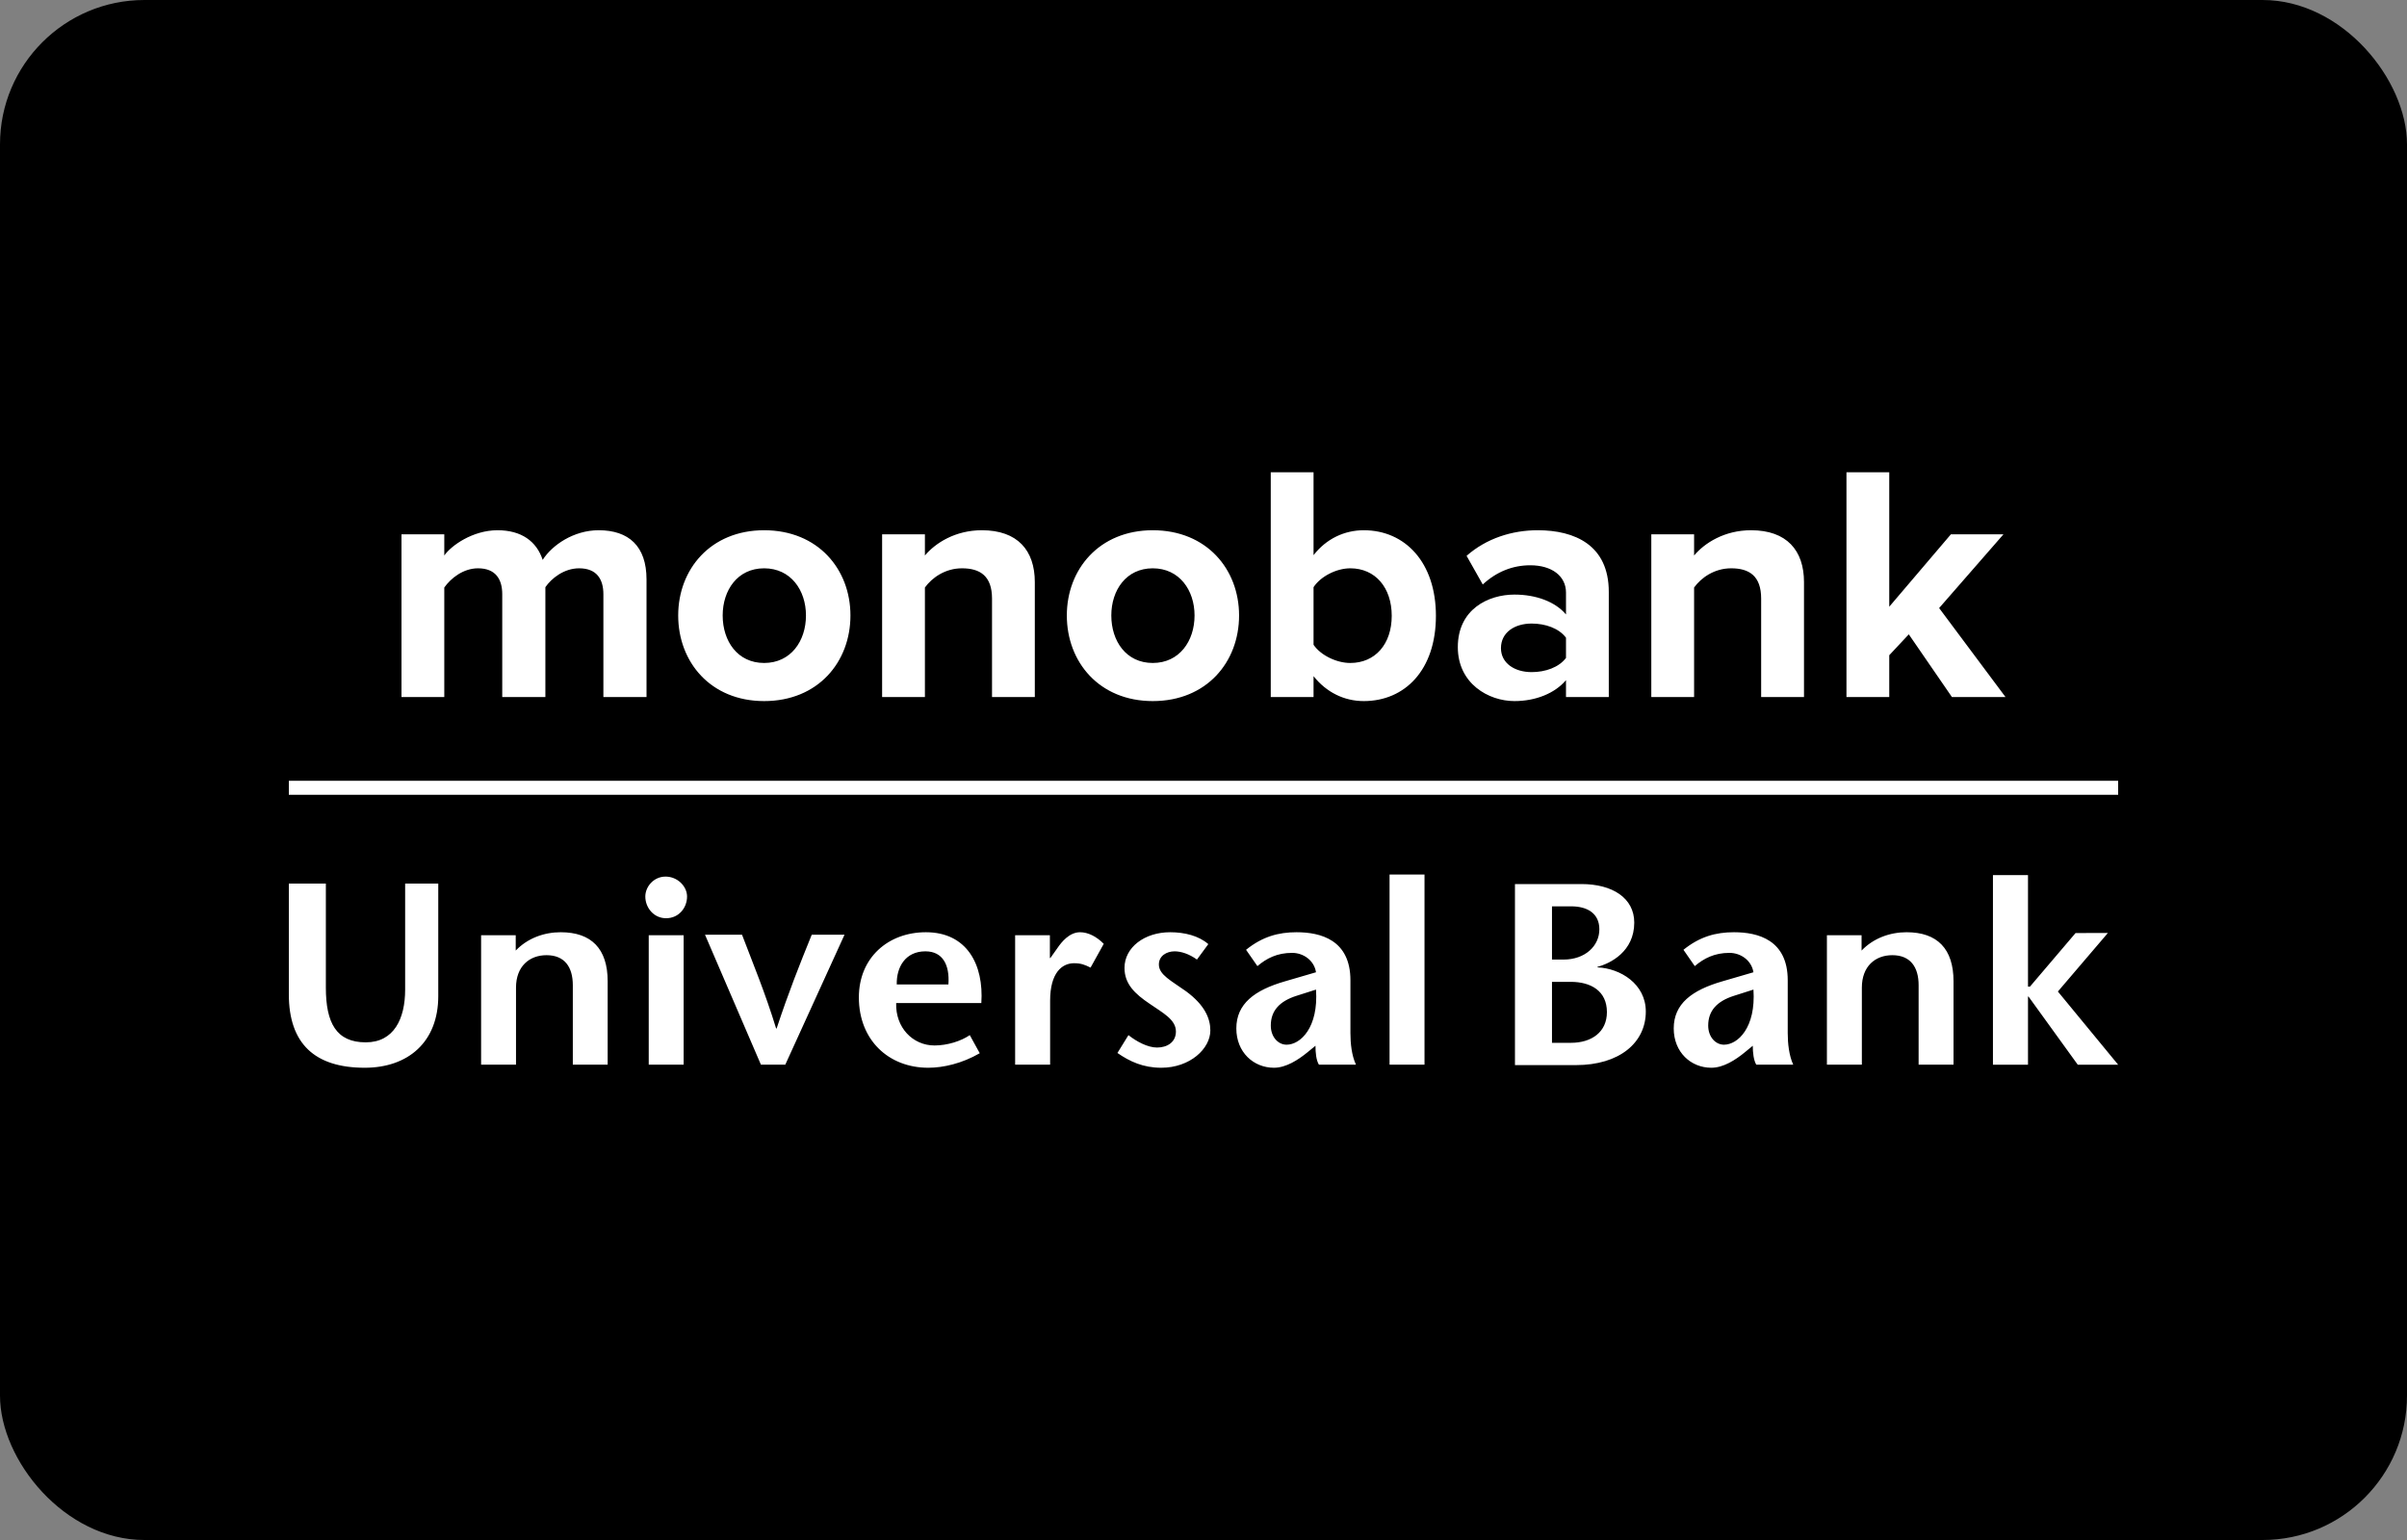 <svg width="50" height="32" viewBox="0 0 50 32" fill="none" xmlns="http://www.w3.org/2000/svg">
<rect x="0" y="0" width="50" height="32" fill="#808080" stroke="none"/>
<rect width="50" height="32" rx="3" fill="black"/>
<path fill-rule="evenodd" clip-rule="evenodd" d="M41.399 18.184H42.127V20.501H42.168L43.115 19.388L43.787 19.386L42.748 20.603L44 22.124H43.161L42.138 20.708H42.127V22.124H41.399V18.184V18.184ZM6.769 18.36V20.521C6.769 21.257 6.987 21.659 7.598 21.659C8.182 21.659 8.416 21.171 8.416 20.563V18.36H9.104V20.698C9.104 21.648 8.482 22.187 7.576 22.187C6.539 22.187 6 21.686 6 20.66V18.36H6.769V18.36ZM10.713 19.752C10.96 19.494 11.303 19.371 11.647 19.371C12.285 19.371 12.623 19.714 12.623 20.391V22.122H11.899V20.472C11.899 20.096 11.73 19.848 11.353 19.848C10.998 19.848 10.719 20.079 10.719 20.521V22.122H9.994V19.434H10.713V19.752ZM13.476 22.122H14.201V19.434H13.476V22.122ZM13.405 18.629C13.405 18.425 13.579 18.215 13.825 18.215C14.076 18.215 14.272 18.419 14.272 18.629C14.272 18.86 14.104 19.08 13.836 19.08C13.579 19.08 13.405 18.86 13.405 18.629ZM15.806 22.122L14.645 19.423H15.414C15.649 20.041 15.893 20.623 16.122 21.37H16.133C16.379 20.623 16.611 20.041 16.862 19.423H17.543L16.313 22.122H15.806ZM19.701 20.456C19.73 20.047 19.582 19.768 19.223 19.768C18.807 19.768 18.62 20.096 18.628 20.456H19.701V20.456ZM18.616 20.843C18.599 21.349 18.959 21.724 19.412 21.724C19.681 21.724 19.964 21.633 20.145 21.509L20.352 21.885C19.98 22.1 19.593 22.187 19.282 22.187C18.458 22.187 17.841 21.611 17.841 20.725C17.841 19.897 18.452 19.371 19.233 19.371C20.084 19.371 20.439 20.042 20.385 20.843H18.616V20.843ZM21.809 19.907H21.819L21.967 19.698C22.048 19.579 22.212 19.371 22.436 19.371C22.599 19.371 22.775 19.457 22.928 19.612L22.654 20.106C22.534 20.047 22.457 20.015 22.311 20.015C22.06 20.015 21.814 20.214 21.814 20.794V22.122H21.087V19.434H21.809V19.907V19.907ZM24.864 19.939C24.701 19.821 24.532 19.768 24.4 19.768C24.237 19.768 24.073 19.859 24.073 20.042C24.073 20.257 24.335 20.381 24.64 20.6C25.029 20.887 25.142 21.166 25.142 21.412C25.142 21.789 24.722 22.187 24.123 22.187C23.746 22.187 23.468 22.057 23.212 21.88L23.441 21.509C23.604 21.639 23.838 21.767 24.034 21.767C24.243 21.767 24.427 21.659 24.427 21.433C24.427 21.181 24.143 21.041 23.882 20.858C23.571 20.649 23.359 20.445 23.359 20.112C23.359 19.687 23.773 19.371 24.307 19.371C24.608 19.371 24.902 19.445 25.1 19.618L24.864 19.939V19.939ZM26.932 20.692C26.578 20.805 26.398 21.004 26.398 21.31C26.398 21.547 26.55 21.708 26.726 21.708C27.014 21.708 27.391 21.353 27.337 20.563L26.932 20.692V20.692ZM27.162 21.864C26.965 22.025 26.714 22.187 26.464 22.187C26.038 22.187 25.682 21.864 25.682 21.37C25.682 20.858 26.06 20.574 26.693 20.391L27.337 20.203C27.299 19.956 27.075 19.8 26.841 19.8C26.529 19.8 26.311 19.913 26.12 20.075L25.884 19.736C26.224 19.462 26.556 19.371 26.932 19.371C27.435 19.371 28.052 19.531 28.052 20.37V21.466C28.052 21.681 28.078 21.934 28.167 22.122H27.397C27.341 22.03 27.326 21.875 27.326 21.73L27.162 21.864V21.864ZM28.865 22.122H29.591V18.172H28.865V22.122ZM36.019 20.692C35.664 20.805 35.484 21.004 35.484 21.31C35.484 21.547 35.636 21.708 35.812 21.708C36.099 21.708 36.477 21.353 36.424 20.563L36.019 20.692ZM36.247 21.864C36.051 22.025 35.8 22.187 35.549 22.187C35.124 22.187 34.768 21.864 34.768 21.37C34.768 20.858 35.145 20.574 35.779 20.391L36.424 20.203C36.384 19.956 36.161 19.8 35.925 19.8C35.615 19.8 35.396 19.913 35.205 20.075L34.97 19.736C35.309 19.462 35.642 19.371 36.019 19.371C36.52 19.371 37.136 19.531 37.136 20.37V21.466C37.136 21.681 37.163 21.934 37.25 22.122H36.482C36.428 22.03 36.41 21.875 36.41 21.73L36.247 21.864V21.864ZM38.67 19.752C38.916 19.494 39.261 19.371 39.604 19.371C40.242 19.371 40.58 19.714 40.58 20.391V22.122H39.855V20.472C39.855 20.096 39.685 19.848 39.309 19.848C38.954 19.848 38.676 20.079 38.676 20.521V22.122H37.95V19.434H38.67V19.752ZM32.239 21.669H32.632C33.058 21.669 33.38 21.449 33.38 21.031C33.38 20.59 33.047 20.402 32.627 20.402H32.239V21.669V21.669ZM32.239 19.939H32.48C32.923 19.939 33.223 19.66 33.223 19.31C33.223 18.978 32.971 18.833 32.638 18.833H32.239V19.939H32.239ZM31.47 22.132V18.37H32.851C33.495 18.37 33.948 18.66 33.948 19.171C33.948 19.772 33.452 20.02 33.184 20.09V20.101C33.659 20.122 34.188 20.444 34.188 21.019C34.188 21.669 33.636 22.132 32.737 22.132H31.47Z" fill="white"/>
<path fill-rule="evenodd" clip-rule="evenodd" d="M44 16.224L44 16.515L6 16.515L6 16.224L44 16.224Z" fill="white"/>
<path fill-rule="evenodd" clip-rule="evenodd" d="M13.43 14.484V12.04C13.43 11.347 13.059 11.018 12.436 11.018C11.917 11.018 11.469 11.326 11.273 11.634C11.147 11.249 10.832 11.018 10.335 11.018C9.817 11.018 9.369 11.34 9.229 11.543V11.102H8.34V14.484H9.229V12.208C9.362 12.019 9.621 11.809 9.929 11.809C10.293 11.809 10.433 12.033 10.433 12.348V14.484H11.329V12.201C11.455 12.019 11.714 11.809 12.03 11.809C12.394 11.809 12.534 12.033 12.534 12.348V14.484H13.43ZM15.873 14.568C14.76 14.568 14.088 13.755 14.088 12.789C14.088 11.83 14.76 11.018 15.873 11.018C16.994 11.018 17.666 11.83 17.666 12.789C17.666 13.755 16.994 14.568 15.873 14.568ZM15.873 13.776C16.427 13.776 16.742 13.321 16.742 12.789C16.742 12.264 16.427 11.809 15.873 11.809C15.32 11.809 15.012 12.264 15.012 12.789C15.012 13.321 15.32 13.776 15.873 13.776ZM21.496 14.484V12.096C21.496 11.438 21.139 11.018 20.396 11.018C19.843 11.018 19.43 11.284 19.213 11.543V11.102H18.324V14.484H19.213V12.208C19.36 12.005 19.633 11.809 19.983 11.809C20.361 11.809 20.607 11.97 20.607 12.439V14.484H21.496V14.484ZM23.946 14.568C22.833 14.568 22.161 13.755 22.161 12.789C22.161 11.83 22.833 11.018 23.946 11.018C25.067 11.018 25.739 11.83 25.739 12.789C25.739 13.755 25.067 14.568 23.946 14.568ZM23.946 13.776C24.499 13.776 24.814 13.321 24.814 12.789C24.814 12.264 24.499 11.809 23.946 11.809C23.393 11.809 23.085 12.264 23.085 12.789C23.085 13.321 23.393 13.776 23.946 13.776ZM27.286 13.398C27.433 13.615 27.762 13.776 28.049 13.776C28.567 13.776 28.91 13.384 28.91 12.796C28.91 12.208 28.567 11.809 28.049 11.809C27.762 11.809 27.433 11.977 27.286 12.201V13.398ZM27.286 14.484H26.397V9.813H27.286V11.536C27.552 11.193 27.93 11.018 28.329 11.018C29.191 11.018 29.828 11.69 29.828 12.796C29.828 13.923 29.183 14.568 28.329 14.568C27.923 14.568 27.552 14.386 27.286 14.05V14.484ZM33.419 14.484H32.53V14.133C32.299 14.407 31.9 14.568 31.459 14.568C30.92 14.568 30.283 14.204 30.283 13.447C30.283 12.656 30.92 12.355 31.459 12.355C31.907 12.355 32.306 12.502 32.53 12.768V12.313C32.53 11.97 32.236 11.746 31.788 11.746C31.424 11.746 31.088 11.879 30.801 12.145L30.465 11.55C30.878 11.186 31.41 11.018 31.942 11.018C32.712 11.018 33.419 11.326 33.419 12.299V14.484ZM31.816 13.966C32.103 13.966 32.383 13.867 32.53 13.671V13.251C32.383 13.055 32.103 12.957 31.816 12.957C31.466 12.957 31.179 13.139 31.179 13.468C31.179 13.783 31.466 13.966 31.816 13.966V13.966ZM37.474 14.484V12.096C37.474 11.438 37.116 11.018 36.374 11.018C35.821 11.018 35.408 11.284 35.191 11.543V11.102H34.302V14.484H35.191V12.208C35.338 12.005 35.611 11.809 35.961 11.809C36.339 11.809 36.584 11.97 36.584 12.439V14.484H37.474ZM41.66 14.484L40.281 12.635L41.618 11.102H40.526L39.245 12.607V9.813H38.356V14.484H39.245V13.615L39.651 13.181L40.547 14.484H41.66Z" fill="white"/>
</svg>
